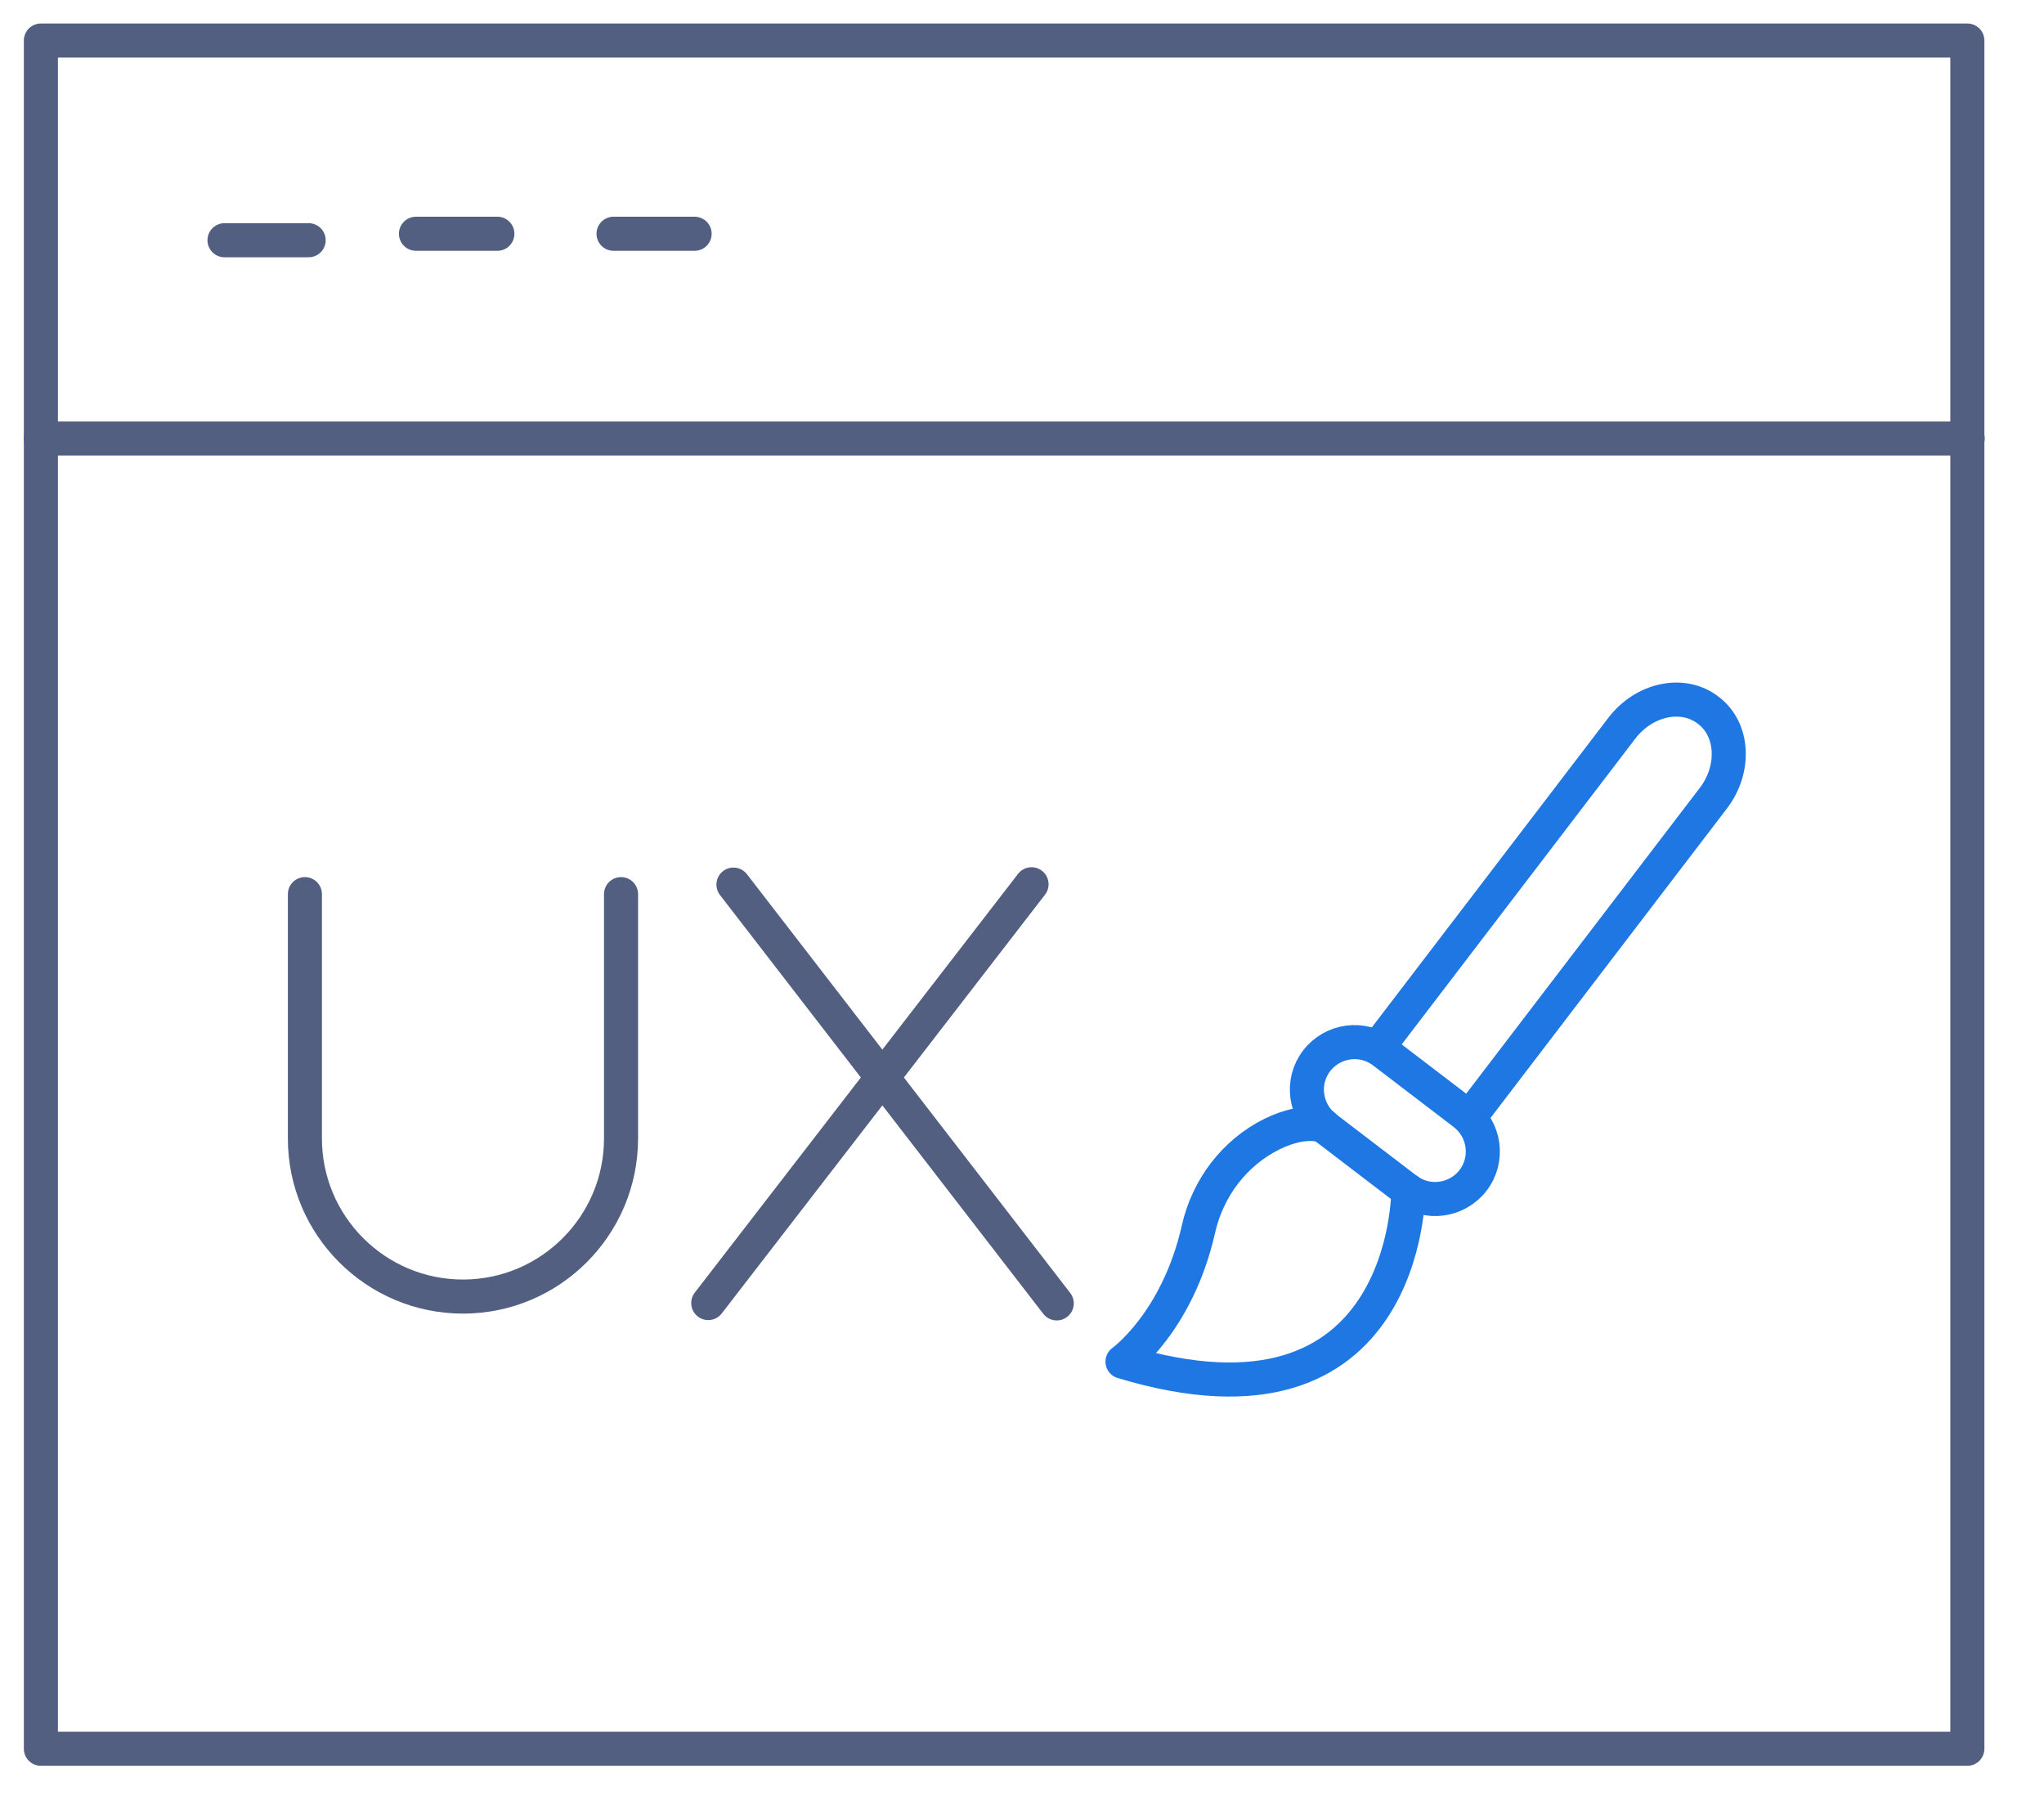 <svg xmlns="http://www.w3.org/2000/svg" xmlns:xlink="http://www.w3.org/1999/xlink" id="&#x56FE;&#x5C42;_1" x="0px" y="0px" viewBox="0 0 600 530.8" style="enable-background:new 0 0 600 530.8;" xml:space="preserve"><style type="text/css">	.st0{fill:none;stroke:#1E77E2;stroke-width:10;stroke-linecap:round;stroke-linejoin:round;}	.st1{fill:none;stroke:#525F81;stroke-width:10;stroke-linecap:round;stroke-linejoin:round;stroke-miterlimit:7.111;}</style><path class="st0" d="M412.8,349l-23.7-18.1c-6.1-4.7-7.3-13.5-2.6-19.6c4.7-6.1,13.5-7.3,19.6-2.6l23.7,18.1 c6.1,4.7,7.3,13.5,2.6,19.6l0,0C427.7,352.5,418.9,353.7,412.8,349z"></path><path class="st0" d="M431.3,328l71.6-93.7c6.6-8.6,6-20.3-1.5-25.9c-7.4-5.7-18.8-3.3-25.4,5.4l-71.6,93.7"></path><path class="st0" d="M413.4,349.4c0,0,0.3,75.7-83.9,50.2c0,0,16.1-11.5,22.3-38.9c2.7-12,10.5-22.4,21.6-27.9 c4.9-2.4,10.2-3.7,15.1-2.5"></path><rect x="12" y="11.9" class="st1" width="565.5" height="501.3"></rect><line class="st1" x1="12" y1="128.7" x2="577.6" y2="128.7"></line><line class="st1" x1="180.1" y1="68.6" x2="203.9" y2="68.6"></line><line class="st1" x1="122.1" y1="68.6" x2="146" y2="68.6"></line><line class="st1" x1="65.9" y1="70.5" x2="90.6" y2="70.5"></line><g>	<g>		<path class="st1" d="M89.5,262.4v71.7c0,25.6,20.8,46.4,46.4,46.4s46.4-20.8,46.4-46.4v-71.7"></path>	</g>	<g>		<path class="st1" d="M215.3,259.6l94.9,122.9"></path>	</g>	<g>		<path class="st1" d="M207.9,382.4l94.9-122.9"></path>	</g></g></svg>